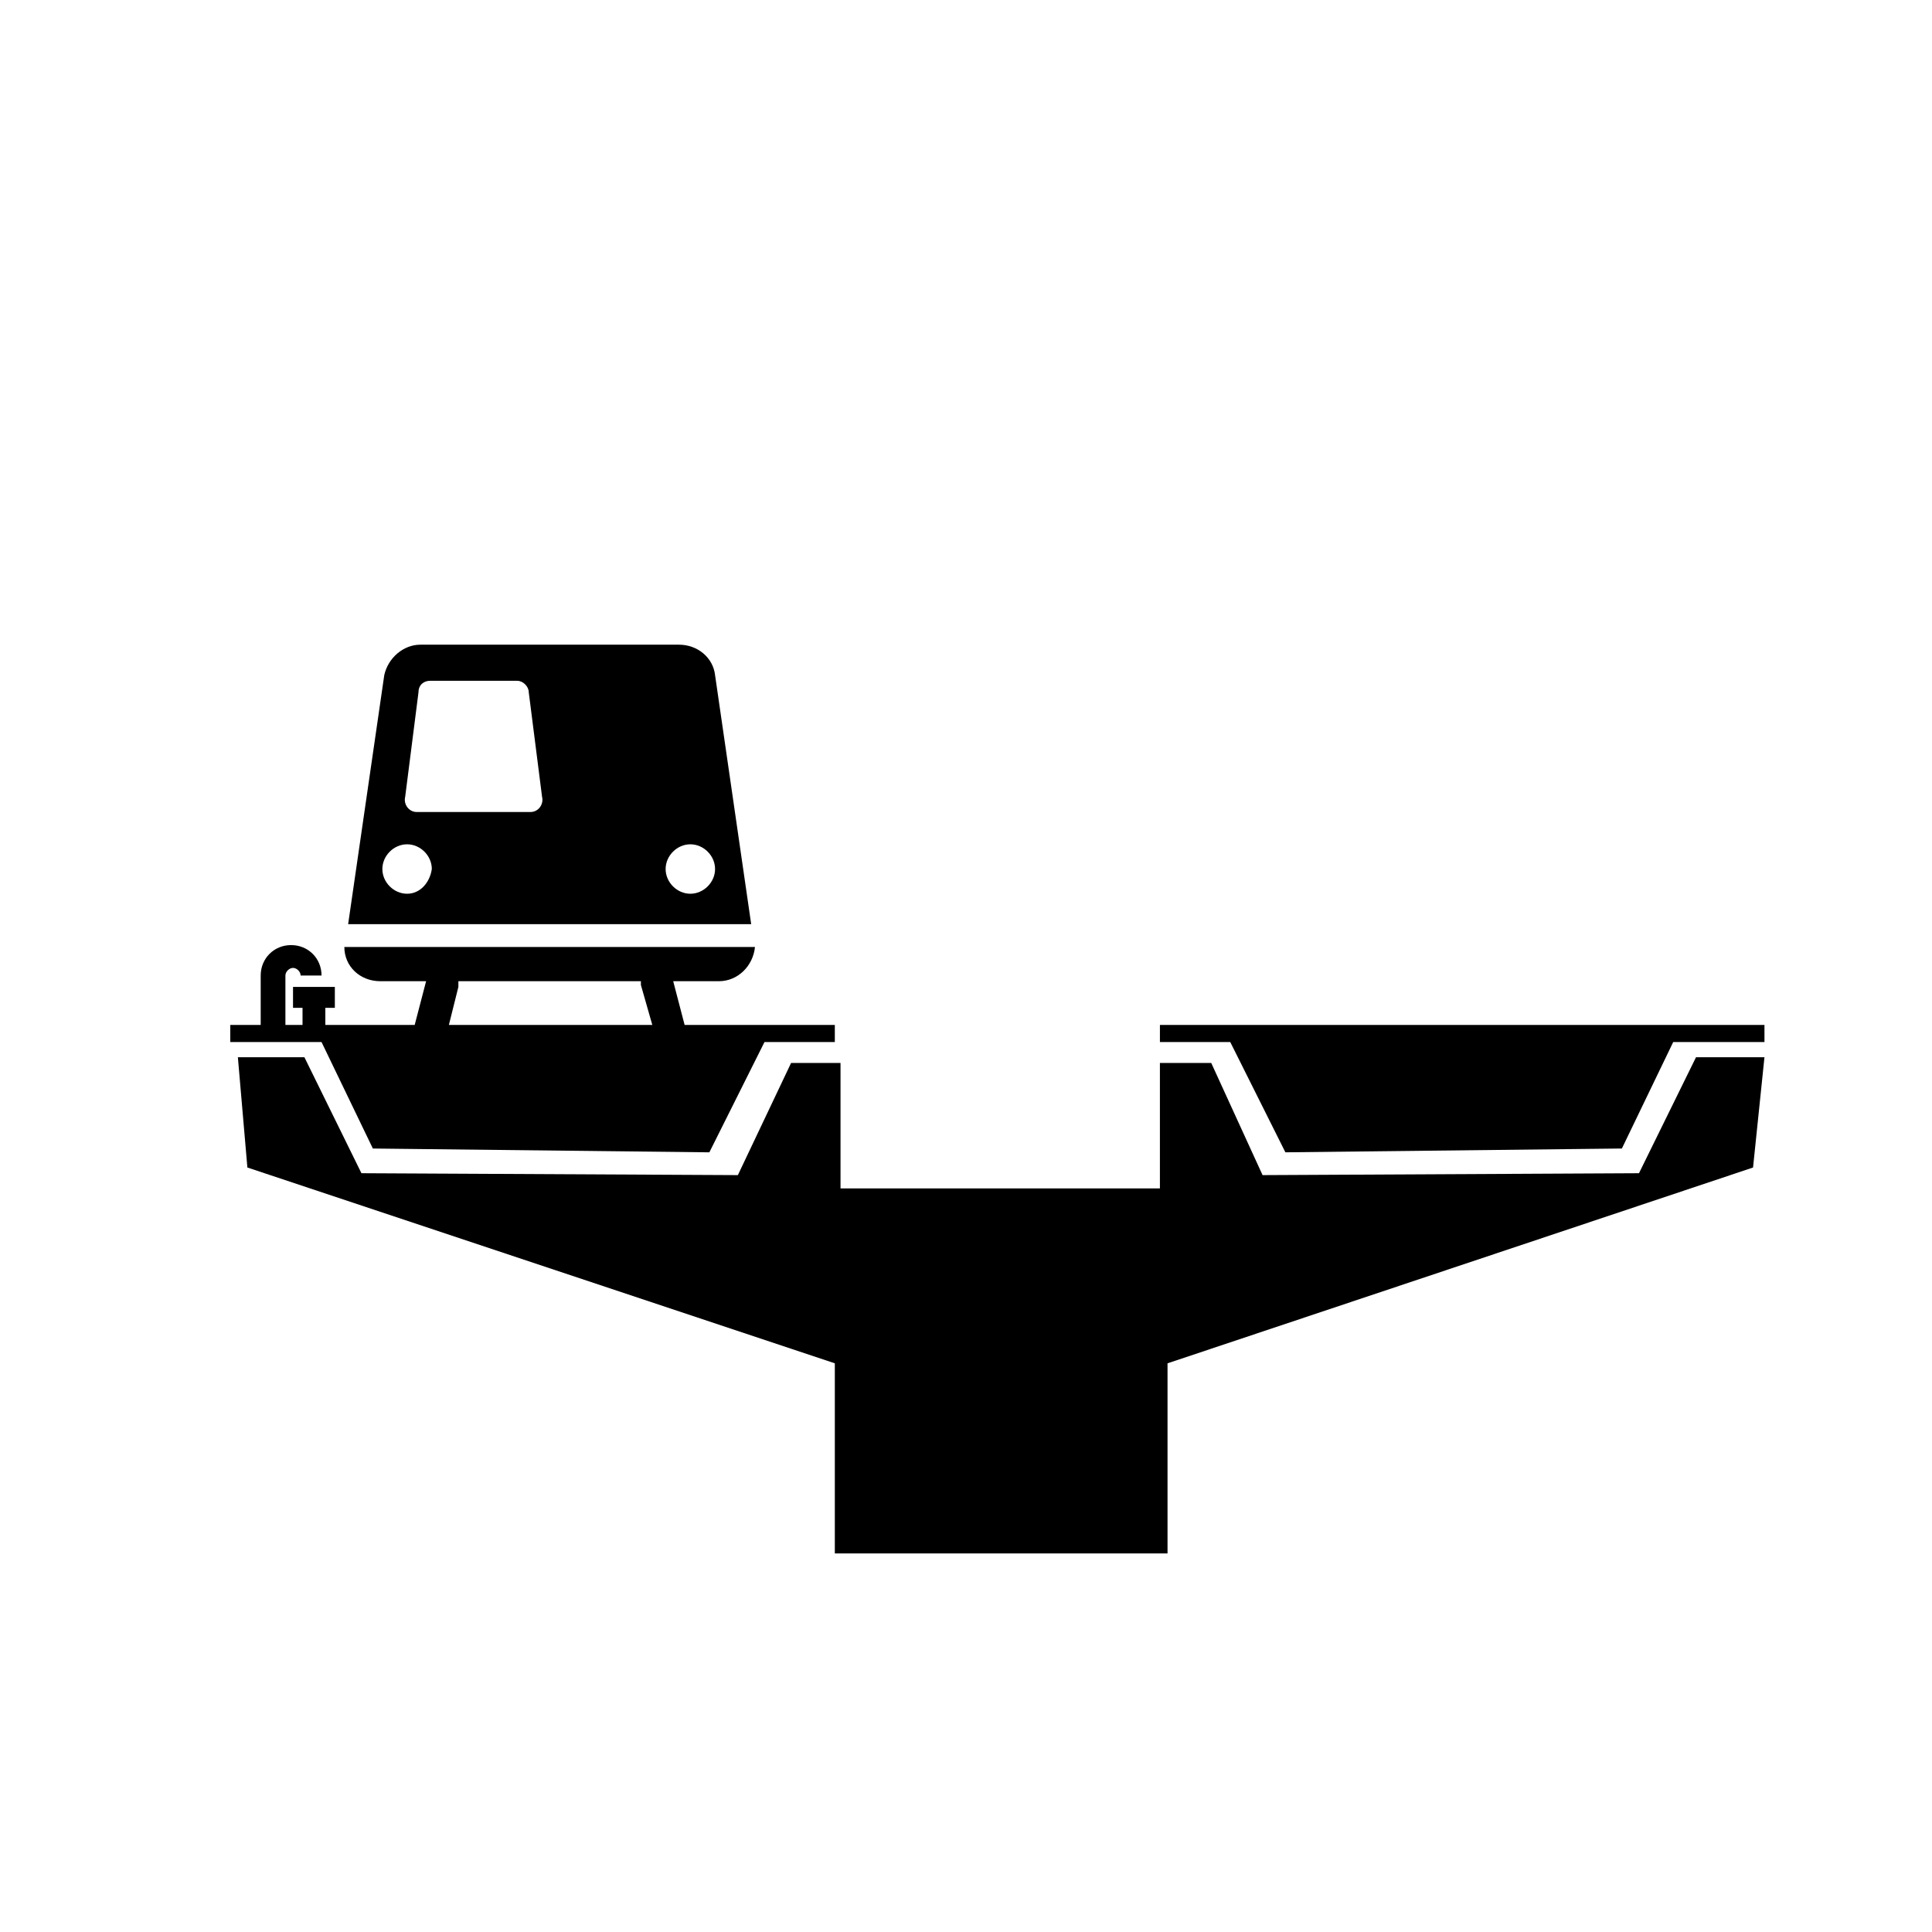 <?xml version="1.0" encoding="UTF-8"?>
<!-- Uploaded to: SVG Repo, www.svgrepo.com, Generator: SVG Repo Mixer Tools -->
<svg fill="#000000" width="800px" height="800px" version="1.1" viewBox="144 144 512 512" xmlns="http://www.w3.org/2000/svg">
 <g>
  <path d="m611.6 415.62h-160.21v4.535h18.641l14.609 29.219 89.176-1.008 13.602-28.211h24.184z"/>
  <path d="m593.46 424.18-15.113 30.734-99.754 0.504-13.605-29.727h-13.602v33.254h-84.641v-33.254h-13.098l-14.105 29.727-99.758-0.504-15.113-30.734h-17.633l2.519 29.223 155.68 51.891v50.383h88.168v-50.383l155.17-51.891 3.023-29.223z"/>
  <path d="m333.5 322.91c-0.504-4.535-4.535-8.062-9.574-8.062h-68.516c-4.535 0-8.566 3.527-9.574 8.062l-9.574 66h106.81zm-81.617 57.941c-3.527 0-6.551-3.023-6.551-6.551 0-3.527 3.023-6.551 6.551-6.551s6.551 3.023 6.551 6.551c-0.504 3.527-3.023 6.551-6.551 6.551zm32.746-21.664h-30.227c-2.016 0-3.527-2.016-3.023-4.031l3.527-27.711c0-2.016 1.512-3.023 3.023-3.023h23.172c1.512 0 3.023 1.512 3.023 3.023l3.527 27.711c0.504 2.016-1.008 4.031-3.023 4.031zm42.32 21.664c-3.527 0-6.551-3.023-6.551-6.551 0-3.527 3.023-6.551 6.551-6.551 3.527 0 6.551 3.023 6.551 6.551 0 3.527-3.023 6.551-6.551 6.551z"/>
  <path d="m325.43 415.62-3.023-11.586 12.094-0.004c5.039 0 9.07-4.031 9.574-9.07l-108.82 0.004c0 5.039 4.031 9.07 9.574 9.07h12.09l-3.023 11.586h-23.68v-4.535h2.519v-5.543h-11.082v5.543h2.519v4.535h-4.535v-13.098c0-1.008 1.008-2.016 2.016-2.016 1.008 0 2.016 1.008 2.016 2.016h5.543c0-4.535-3.527-8.062-8.062-8.062-4.535 0-8.062 3.527-8.062 8.062v13.098h-8.062v4.535h24.184l13.602 28.215 89.176 1.008 14.609-29.223h18.641v-4.535zm-59.953-10.078v-1.512h48.367v1.008l3.023 10.578-53.91 0.004z"/>
 </g>
</svg>